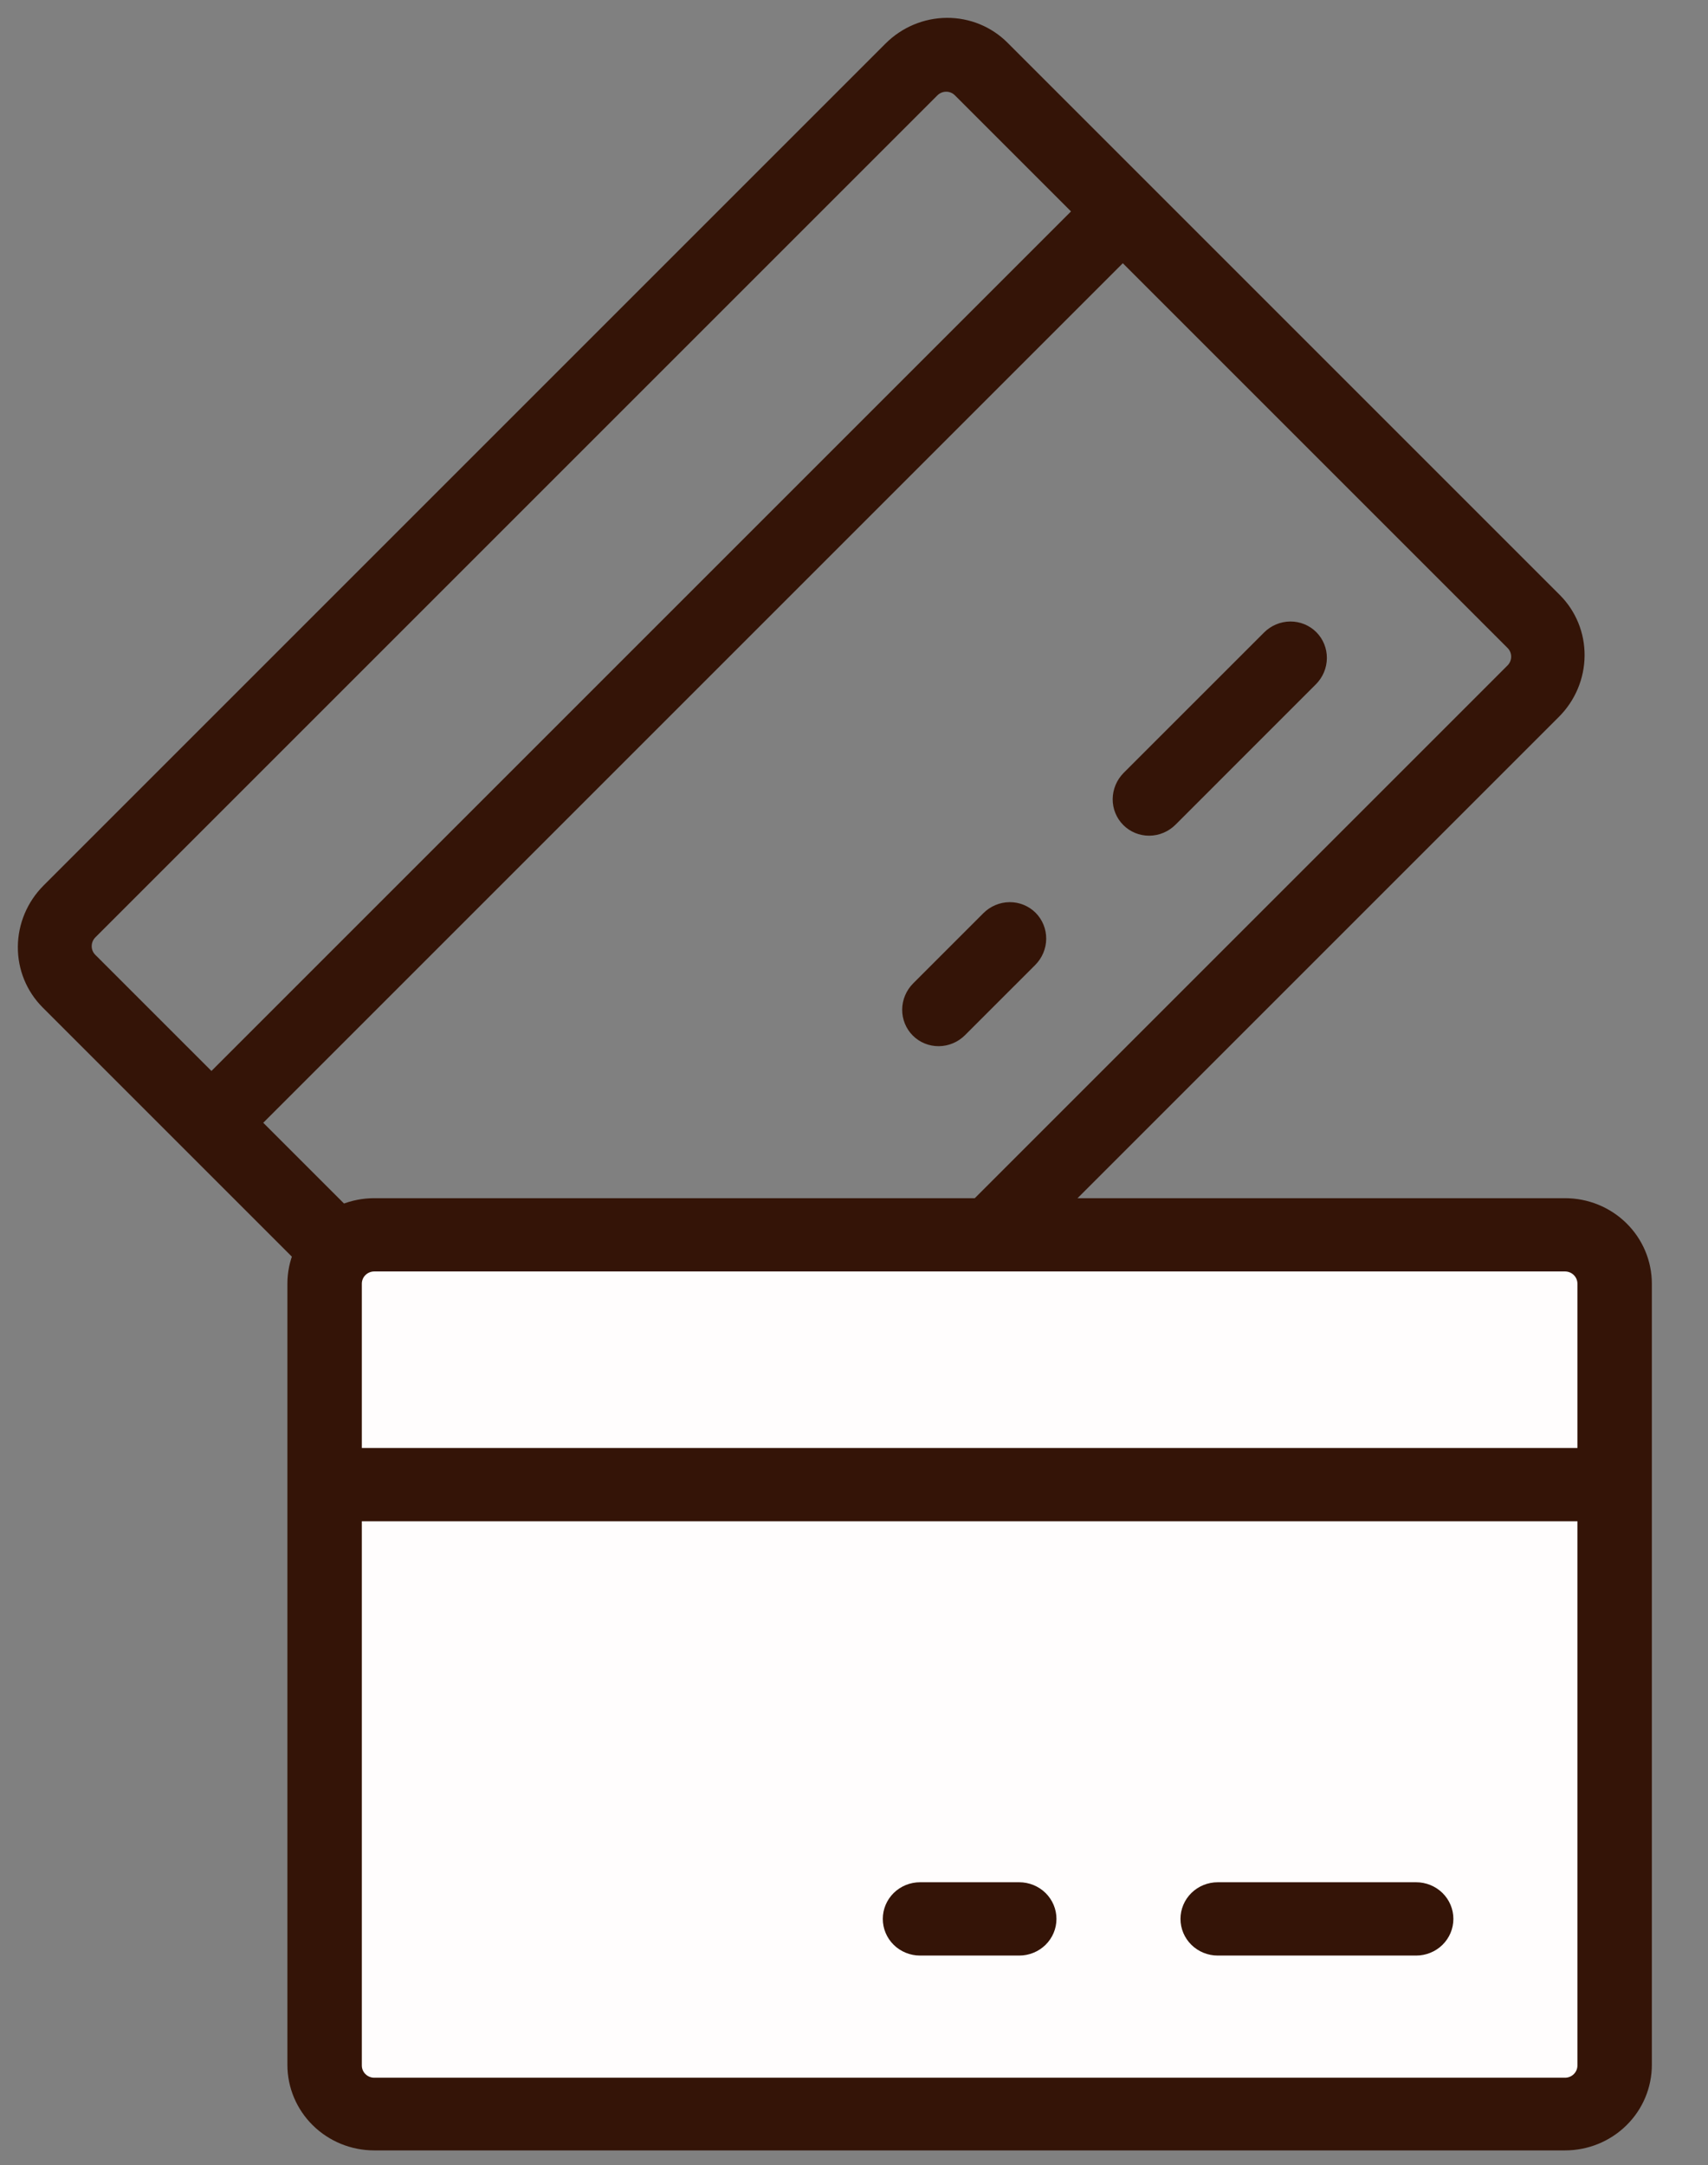 
<svg width="71" height="90" viewBox="0 0 71 90" fill="none" xmlns="http://www.w3.org/2000/svg">
<rect x="0" y="0" width="71" height="90" fill="#808080" stroke="none"/>
<g clip-path="url(#clip0_1811_2402)">
<g clip-path="url(#clip1_1811_2402)">
<path d="M36.812 1.81L1.81 36.812C1.133 37.489 0.749 38.403 0.742 39.353C0.734 40.303 1.105 41.211 1.771 41.878L24.734 64.841C25.401 65.507 26.309 65.878 27.259 65.871C28.209 65.863 29.123 65.479 29.8 64.802L64.802 29.8C65.479 29.123 65.863 28.209 65.87 27.259C65.878 26.309 65.507 25.401 64.841 24.735L41.878 1.772C41.211 1.105 40.303 0.735 39.353 0.742C38.403 0.749 37.489 1.133 36.812 1.81V1.81ZM3.964 38.967L38.966 3.965C39.063 3.868 39.194 3.813 39.329 3.812C39.465 3.811 39.595 3.864 39.69 3.959L44.52 8.789L8.789 44.52L3.959 39.69C3.864 39.595 3.811 39.465 3.812 39.33C3.813 39.194 3.868 39.063 3.964 38.967V38.967ZM62.665 27.664L27.664 62.666C27.567 62.762 27.436 62.817 27.301 62.818C27.165 62.819 27.035 62.766 26.94 62.671L10.943 46.674L46.674 10.943L62.671 26.94C62.766 27.035 62.819 27.165 62.818 27.301C62.817 27.437 62.762 27.567 62.665 27.664ZM54.716 26.277C55.002 26.563 55.16 26.952 55.157 27.359C55.154 27.767 54.989 28.158 54.699 28.448L48.866 34.282C48.576 34.572 48.184 34.737 47.777 34.74C47.37 34.743 46.98 34.584 46.695 34.298C46.409 34.013 46.25 33.624 46.253 33.216C46.257 32.809 46.421 32.418 46.711 32.127L52.545 26.294C52.835 26.004 53.227 25.839 53.634 25.836C54.041 25.833 54.43 25.992 54.716 26.277V26.277ZM43.049 37.944C43.334 38.23 43.493 38.62 43.49 39.027C43.487 39.434 43.322 39.825 43.032 40.116L40.115 43.032C39.825 43.322 39.434 43.487 39.026 43.49C38.619 43.493 38.23 43.335 37.944 43.049C37.659 42.763 37.5 42.374 37.503 41.967C37.506 41.56 37.671 41.168 37.961 40.878L40.878 37.961C41.168 37.671 41.559 37.506 41.967 37.503C42.374 37.5 42.763 37.659 43.049 37.944Z" fill="#341407"/>
</g>
<rect x="13.932" y="51.363" width="52.75" height="36.518" fill="#FFFDFD"/>
<path d="M65.057 49.809H15.557C14.599 49.809 13.681 50.183 13.004 50.85C12.328 51.516 11.947 52.42 11.947 53.363V85.838C11.947 86.781 12.328 87.685 13.004 88.351C13.681 89.018 14.599 89.393 15.557 89.393H65.057C66.014 89.393 66.932 89.018 67.609 88.351C68.286 87.685 68.666 86.781 68.666 85.838V53.363C68.666 52.42 68.286 51.516 67.609 50.85C66.932 50.183 66.014 49.809 65.057 49.809V49.809ZM15.557 52.855H65.057C65.193 52.855 65.325 52.909 65.421 53.004C65.518 53.099 65.572 53.229 65.572 53.363V60.193H15.041V53.363C15.041 53.229 15.095 53.099 15.192 53.004C15.289 52.909 15.42 52.855 15.557 52.855V52.855ZM65.057 86.371H15.557C15.42 86.371 15.289 86.318 15.192 86.222C15.095 86.127 15.041 85.998 15.041 85.863V63.24H65.572V85.863C65.572 85.998 65.518 86.127 65.421 86.222C65.325 86.318 65.193 86.371 65.057 86.371ZM60.416 79.769C60.416 80.174 60.253 80.561 59.963 80.847C59.673 81.132 59.279 81.293 58.869 81.293H50.619C50.209 81.293 49.815 81.132 49.525 80.847C49.235 80.561 49.072 80.174 49.072 79.769C49.072 79.365 49.235 78.978 49.525 78.692C49.815 78.407 50.209 78.246 50.619 78.246H58.869C59.279 78.246 59.673 78.407 59.963 78.692C60.253 78.978 60.416 79.365 60.416 79.769V79.769ZM43.916 79.769C43.916 80.174 43.753 80.561 43.463 80.847C43.173 81.132 42.779 81.293 42.369 81.293H38.244C37.834 81.293 37.44 81.132 37.15 80.847C36.86 80.561 36.697 80.174 36.697 79.769C36.697 79.365 36.86 78.978 37.15 78.692C37.44 78.407 37.834 78.246 38.244 78.246H42.369C42.779 78.246 43.173 78.407 43.463 78.692C43.753 78.978 43.916 79.365 43.916 79.769Z" fill="#341407"/>
</g>
<defs>
<clipPath id="clip0_1811_2402">
<rect width="71" height="90" fill="white"/>
</clipPath>
<clipPath id="clip1_1811_2402">
<rect width="66" height="65" fill="white" transform="translate(-13 33.669) rotate(-45)"/>
</clipPath>
</defs>
</svg>
